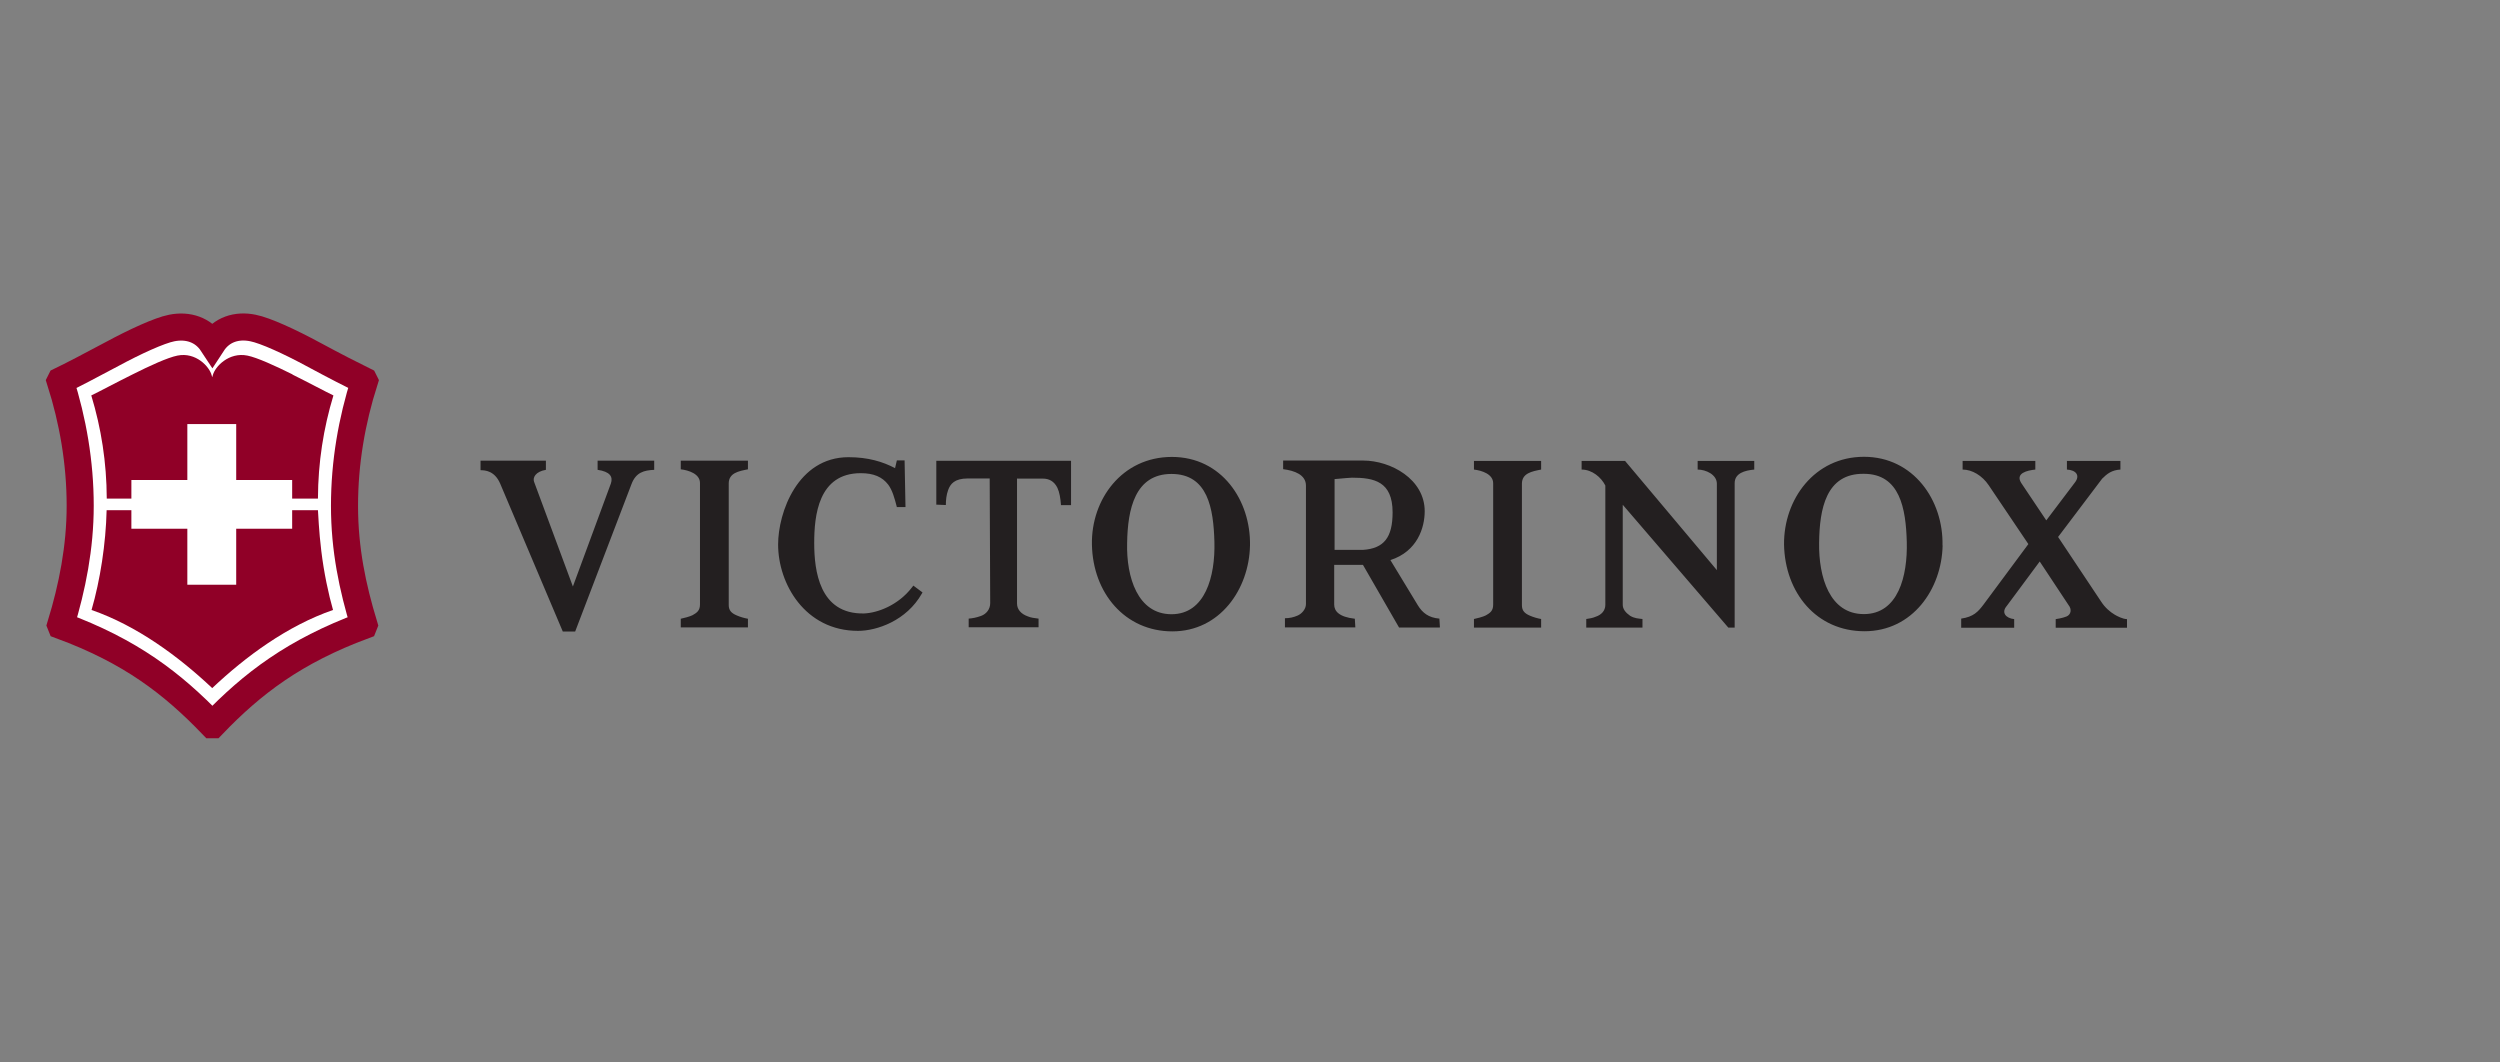 <?xml version="1.0" encoding="UTF-8"?>
<svg id="_图层_2" data-name="图层 2" xmlns="http://www.w3.org/2000/svg" viewBox="0 0 193.9 82.39">
  <rect x="0" y="0" width="193.9" height="82.39" fill="#808080" stroke="none"/>
  <defs>
    <style>
      .cls-1 {
        fill: #900027;
      }

      .cls-1, .cls-2, .cls-3, .cls-4 {
        stroke-width: 0px;
      }

      .cls-5 {
        stroke: #900027;
        stroke-miterlimit: 3.86;
        stroke-width: 2.1px;
      }

      .cls-5, .cls-2 {
        fill: none;
      }

      .cls-3 {
        fill: #fff;
      }

      .cls-4 {
        fill: #231f20;
      }
    </style>
  </defs>
  <g id="_图层_1-2" data-name="图层 1">
    <g>
      <rect class="cls-2" width="193.9" height="82.39" rx="3.72" ry="3.72"/>
      <g>
        <g>
          <path id="path2363" class="cls-3" d="m6.22,39.23c0-3.37-.57-6.61-1.54-9.66l.02-.04c.79-.38,2.39-1.21,3.99-2.07,1.74-.94,3.66-1.83,4.63-2.02,1.26-.25,2.44.13,3.15,1.21.71-1.09,1.88-1.47,3.15-1.21.97.19,2.89,1.08,4.63,2.02,1.61.87,3.21,1.69,3.99,2.07l.02.04c-.97,3.05-1.54,6.29-1.54,9.66s.62,6.31,1.51,9.24l-.02.05c-5.36,1.99-8.63,4.48-11.71,7.69h-.05c-3.09-3.21-6.32-5.7-11.72-7.69l-.02-.05c.9-2.94,1.51-6.02,1.51-9.25"/>
          <path id="path2397" class="cls-5" d="m6.22,39.23c0-3.37-.57-6.61-1.54-9.66l.02-.04c.79-.38,2.39-1.21,3.99-2.07,1.74-.94,3.66-1.83,4.63-2.02,1.26-.25,2.44.13,3.15,1.21.71-1.09,1.88-1.47,3.15-1.21.97.19,2.89,1.08,4.63,2.02,1.61.87,3.21,1.69,3.99,2.07l.02.04c-.97,3.05-1.54,6.29-1.54,9.66s.62,6.31,1.51,9.24l-.02.05c-5.36,1.99-8.63,4.48-11.71,7.69h-.05c-3.09-3.21-6.32-5.7-11.72-7.69l-.02-.05c.9-2.94,1.51-6.02,1.51-9.25Z"/>
          <path id="path2425" class="cls-1" d="m22.69,29.04c-1.35-.67-2.75-1.31-3.5-1.46-1.43-.29-2.52.85-2.69,1.54l-.04.14-.04-.14c-.17-.69-1.24-1.83-2.66-1.54-.75.15-2.15.79-3.5,1.47-1.33.66-2.61,1.35-3.18,1.62.77,2.54,1.19,5.19,1.2,8h1.91v-1.44h4.34v-4.34h3.79v4.34h4.34v1.44h2c.01-2.81.43-5.46,1.2-8-.57-.27-1.85-.96-3.18-1.62"/>
          <path id="path2427" class="cls-1" d="m16.46,53.37c2.6-2.46,5.84-4.84,9.37-6.06-.35-1.22-.71-2.91-.91-4.58-.19-1.53-.24-2.94-.26-3.16h-2v1.44h-4.34v4.34h-3.79v-4.34h-4.34v-1.44h-1.92c-.06,2.59-.5,5.44-1.17,7.74,3.52,1.22,6.75,3.6,9.36,6.06"/>
        </g>
        <path id="path2429" class="cls-4" d="m44.44,45.47l2.94-7.97c.18-.53-.07-.92-1.03-1.06v-.71h4.39v.71c-.78.04-1.42.18-1.77,1.13l-4.36,11.41h-.96l-4.86-11.48c-.43-.99-1.17-1.03-1.52-1.03v-.74h5.07v.71c-.81.14-1.03.6-.92.92l3.01,8.12Zm12.08,1.45c0,.43.21.64.64.82.25.11.6.21.85.25v.67h-5.21v-.67c.18-.03.74-.18.92-.28.32-.18.57-.35.57-.82v-9.43c0-.71-.89-.99-1.49-1.06v-.67h5.21v.67c-.71.14-1.49.28-1.49,1.1v9.43Zm13.64-11.2l.07,3.61h-.67c-.18-.71-.35-1.31-.67-1.74-.46-.6-1.13-.89-2.13-.89-3.3,0-3.61,3.3-3.61,5.42s.39,5.53,3.86,5.46c1.06-.04,2.66-.64,3.72-2.02l.11-.14.71.53-.04.07c-1.2,2.13-3.51,2.91-4.96,2.91-4.11,0-6.2-3.65-6.2-6.7,0-2.48,1.52-6.77,5.46-6.77,1.52,0,2.66.35,3.61.85l.14-.6h.6Zm8.72,1.38v9.71c0,.46.32.81.82.99.25.11.53.14.85.18v.67h-5.42v-.67c.32-.03.57-.07.96-.21.39-.14.71-.5.71-.99l-.04-9.67h-1.7c-1.03,0-1.35.43-1.52.89-.14.39-.18.78-.18,1.17l-.74-.03v-3.4h10.45v3.44h-.78c-.04-.53-.11-.99-.28-1.35-.25-.5-.64-.71-1.13-.71h-1.98Zm18.07,5.21c-.07,3.4-2.34,6.66-6.02,6.66s-6.17-2.98-6.24-6.73c-.07-3.51,2.34-6.8,6.2-6.8s6.13,3.37,6.06,6.88m-9.53-.21c-.07,2.66.82,5.53,3.44,5.53s3.4-2.94,3.33-5.6c-.07-2.59-.5-5.28-3.33-5.28s-3.4,2.73-3.44,5.35m24.24,6.56h-3.15l-2.8-4.86h-2.23v3.08c0,.5.36.96,1.6,1.1l.04.67h-5.46v-.71c.36,0,.67-.07.99-.21s.64-.5.64-.89v-9.18c0-.85-.89-1.17-1.77-1.28v-.67h6.2c2.16,0,4.78,1.45,4.78,3.93,0,1.28-.57,3.12-2.66,3.79l2.13,3.51c.35.57.82.96,1.67,1.03l.04.67Zm-6.8-11.62c-.11,0-.6.04-1.35.11v5.49h2.2c1.63-.11,2.3-.96,2.3-2.91,0-2.41-1.45-2.69-3.15-2.69m13.18,9.89c0,.43.21.64.64.82.25.11.6.21.85.25v.67h-5.21v-.67c.18-.03.74-.18.92-.28.32-.18.57-.35.57-.82v-9.43c0-.71-.89-.99-1.49-1.06v-.67h5.21v.67c-.71.14-1.49.28-1.49,1.1v9.43Zm16.51,1.74h-.5l-8.19-9.53v7.76c0,.32.21.6.57.85.35.21.64.21.96.25v.67h-4.36v-.67c.21-.03.5-.07.74-.18.43-.14.74-.46.74-.92v-9.25c-.32-.64-1.03-1.24-1.84-1.24v-.67h3.37l7.12,8.47v-6.7c0-.71-.85-1.1-1.49-1.1v-.67h4.39v.67c-.74.07-1.52.28-1.52,1.06v11.2Zm16.12-6.38c-.07,3.4-2.34,6.66-6.06,6.66s-6.17-2.98-6.24-6.73c-.03-3.51,2.37-6.8,6.2-6.8s6.17,3.37,6.09,6.88m-9.57-.21c-.04,2.66.81,5.53,3.47,5.53s3.4-2.94,3.33-5.6c-.07-2.59-.53-5.28-3.33-5.28-2.94-.04-3.44,2.73-3.47,5.35m18.53-.46l3.33,5c.32.5.71.82,1.06,1.03.18.11.64.35.96.35v.67h-5.53v-.67s.53-.07.85-.21c.32-.14.43-.53.14-.89l-2.23-3.37-2.55,3.44c-.46.53-.07.96.57,1.03v.67h-4.11v-.71c.96-.14,1.31-.53,1.74-1.1l3.47-4.68-3.08-4.57c-.5-.74-1.28-1.21-2.02-1.21v-.67h5.64v.67c-.64.07-1.56.28-1.1,1.03l1.95,2.91,2.2-2.91c.46-.57.11-.99-.6-1.03v-.67h4.15v.67c-.67.04-1.03.32-1.42.71l-3.4,4.5"/>
      </g>
    </g>
  </g>
</svg>